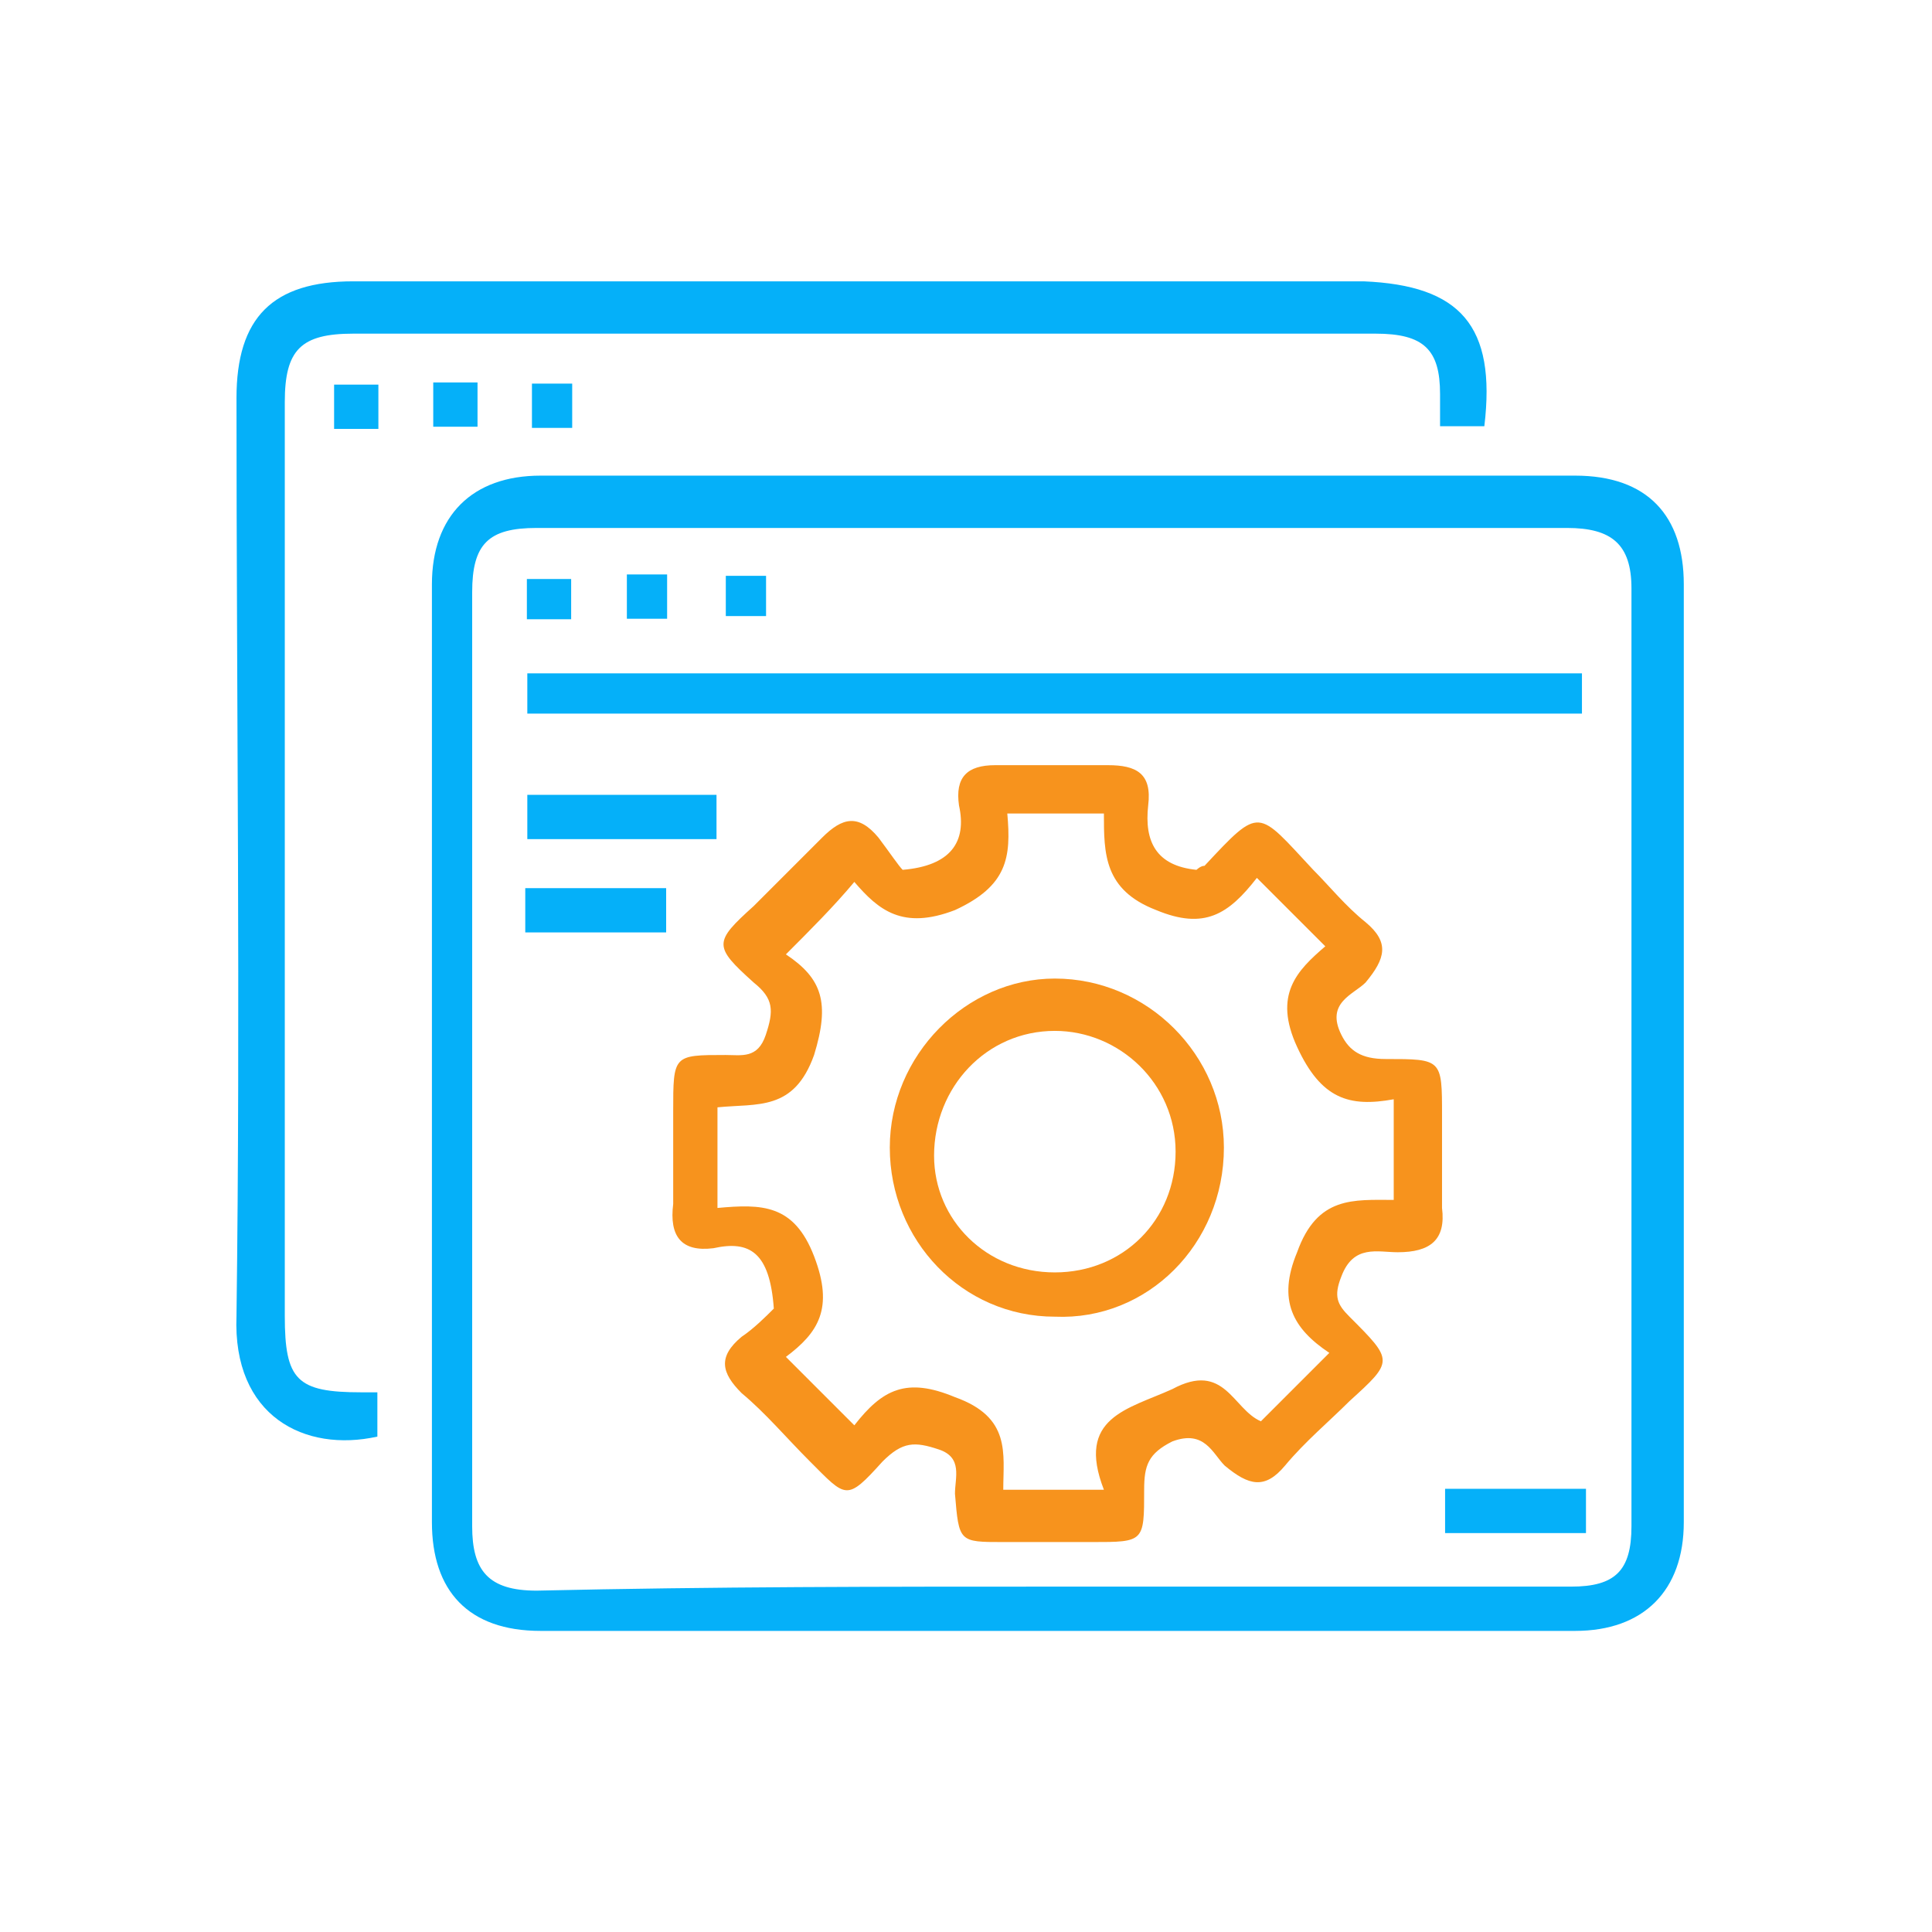 <?xml version="1.0" encoding="utf-8"?>
<!-- Generator: Adobe Illustrator 22.0.1, SVG Export Plug-In . SVG Version: 6.00 Build 0)  -->
<svg version="1.1" id="Layer_1" xmlns:serif="http://www.serif.com/"
	 xmlns="http://www.w3.org/2000/svg" xmlns:xlink="http://www.w3.org/1999/xlink" x="0px" y="0px" viewBox="0 0 200 200"
	 style="enable-background:new 0 0 200 200;" xml:space="preserve">
<style type="text/css">
	.st0{fill:#05B0F9;}
	.st1{fill:#F7931D;}
</style>
<g id="Layer-1" transform="matrix(4.167,0,0,4.167,0,0)" serif:id="Layer 1">
	<g transform="matrix(1,0,0,1,34.43,10.116)">
		<path class="st0" d="M-8.2,29.3c4.3,0,8.6,0,12.8,0c1.1,0,1.5-0.4,1.5-1.5c0-7.8,0-15.5,0-23.3c0-1.1-0.5-1.5-1.6-1.5
			c-8.5,0-17,0-25.6,0c-1.2,0-1.6,0.4-1.6,1.6c0,7.7,0,15.5,0,23.2c0,1.1,0.4,1.6,1.6,1.6C-16.7,29.3-12.5,29.3-8.2,29.3 M-8.2,30.4
			c-4.3,0-8.6,0-12.8,0c-1.8,0-2.7-1-2.7-2.7c0-7.8,0-15.5,0-23.3c0-1.7,1-2.7,2.7-2.7c8.6,0,17.1,0,25.7,0c1.8,0,2.7,1,2.7,2.7
			c0,7.8,0,15.5,0,23.3c0,1.7-1,2.7-2.7,2.7C0.4,30.4-3.9,30.4-8.2,30.4"/>
	</g>
	<g transform="matrix(1,0,0,1,52.575,43.189)">
		<path class="st0" d="M-15.7-32.6h-1.1c0-0.3,0-0.5,0-0.8c0-1.1-0.4-1.5-1.6-1.5c-4.8,0-9.7,0-14.5,0c-3.6,0-7.3,0-10.9,0
			c-1.3,0-1.7,0.4-1.7,1.7c0,7.6,0,15.1,0,22.7c0,1.6,0.3,1.9,1.9,1.9c0.1,0,0.2,0,0.4,0v1.1c-1.8,0.4-3.6-0.5-3.5-3
			c0.1-7.6,0-15.2,0-22.8c0-2,0.9-2.9,2.9-2.9c8.4,0,16.7,0,25.1,0C-16.3-36.1-15.4-35.1-15.7-32.6"/>
	</g>
	<g transform="matrix(1,0,0,1,0,-46.645)">
		<rect x="8.3" y="56.2" class="st0" width="1.1" height="1.1"/>
	</g>
	<g transform="matrix(-1,0,0,1,18.263,-46.599)">
		<rect x="6.4" y="57.2" class="st0" width="1.1" height="-1.1"/>
	</g>
	<g transform="matrix(-1,0,0,1,26.315,-46.57)">
		<rect x="12.1" y="57.2" class="st0" width="1" height="-1.1"/>
	</g>
	<g transform="matrix(1,0,0,1,43.124,25.109)">
		<path class="st1" d="M-11.8,10.2c0.5-0.5,1.1-1.1,1.7-1.7C-11,7.9-11.4,7.2-10.9,6c0.5-1.4,1.4-1.3,2.4-1.3V2.2
			c-1.1,0.2-1.8,0-2.4-1.3c-0.6-1.3,0-1.9,0.7-2.5c-0.6-0.6-1.1-1.1-1.7-1.7c-0.7,0.9-1.3,1.3-2.5,0.8c-1.3-0.5-1.3-1.4-1.3-2.4
			h-2.4c0.1,1.1,0,1.8-1.3,2.4c-1.3,0.5-1.9,0-2.5-0.7C-22.4-2.6-23-2-23.6-1.4c0.9,0.6,1.1,1.2,0.7,2.5c-0.5,1.4-1.4,1.2-2.4,1.3
			v2.5c1.1-0.1,1.9-0.1,2.4,1.2c0.5,1.3,0.1,1.9-0.7,2.5c0.6,0.6,1.1,1.1,1.7,1.7c0.7-0.9,1.3-1.2,2.5-0.7c1.4,0.5,1.2,1.4,1.2,2.3
			h2.5c-0.7-1.8,0.6-2,1.7-2.5C-12.7,8.7-12.5,9.9-11.8,10.2 M-20.7-3.5c1.2-0.1,1.6-0.7,1.4-1.6c-0.1-0.7,0.2-1,0.9-1
			c0.9,0,1.9,0,2.8,0c0.7,0,1.1,0.2,1,1c-0.1,0.9,0.2,1.5,1.2,1.6c0,0,0.1-0.1,0.2-0.1c1.4-1.5,1.3-1.4,2.7,0.1
			c0.4,0.4,0.8,0.9,1.3,1.3c0.6,0.5,0.5,0.9,0,1.5c-0.3,0.3-1,0.5-0.6,1.3C-9.6,1-9.3,1.2-8.7,1.2c1.4,0,1.4,0,1.4,1.4
			c0,0.8,0,1.5,0,2.3c0.1,0.8-0.3,1.1-1.1,1.1c-0.5,0-1.1-0.2-1.4,0.6c-0.2,0.5-0.1,0.7,0.2,1c1.1,1.1,1.1,1.1,0,2.1
			c-0.5,0.5-1.1,1-1.6,1.6c-0.5,0.6-0.9,0.5-1.5,0c-0.3-0.3-0.5-0.9-1.3-0.6c-0.6,0.3-0.7,0.6-0.7,1.2c0,1.3,0,1.3-1.3,1.3
			c-0.7,0-1.5,0-2.2,0c-1.1,0-1.1,0-1.2-1.2c0-0.4,0.2-0.9-0.4-1.1c-0.6-0.2-0.9-0.2-1.4,0.3c-0.9,1-0.9,0.9-1.8,0
			c-0.6-0.6-1.1-1.2-1.7-1.7c-0.5-0.5-0.6-0.9,0-1.4c0.3-0.2,0.6-0.5,0.8-0.7C-24,6-24.5,5.7-25.4,5.9c-0.8,0.1-1.1-0.3-1-1.1
			c0-0.8,0-1.5,0-2.3c0-1.4,0-1.4,1.3-1.4c0.4,0,0.8,0.1,1-0.5c0.2-0.6,0.2-0.9-0.3-1.3c-1-0.9-1-1,0-1.9c0.6-0.6,1.1-1.1,1.7-1.7
			c0.5-0.5,0.9-0.6,1.4,0C-21-3.9-20.8-3.6-20.7-3.5"/>
	</g>
	<g transform="matrix(1,0,0,1,0,-22.272)">
		<rect x="13.1" y="39" class="st0" width="26.2" height="1"/>
	</g>
	<g transform="matrix(1,0,0,1,0,-12.054)">
		<rect x="13.1" y="31.8" class="st0" width="4.7" height="1.1"/>
	</g>
	<g transform="matrix(-1,0,0,1,30.449,-4.036)">
		<rect x="13.9" y="27.2" class="st0" width="3.5" height="-1.1"/>
	</g>
	<g transform="matrix(1,0,0,1,0,46.586)">
		<rect x="35.9" y="-9.6" class="st0" width="3.5" height="1.1"/>
	</g>
	<g transform="matrix(-1,0,0,1,26.389,-30.416)">
		<rect x="12.2" y="45.8" class="st0" width="1.1" height="-1"/>
	</g>
	<g transform="matrix(-1,0,0,1,16.373,12.171)">
		<path class="st0" d="M-0.2,3.2h1V2.1c-0.3,0-0.6,0-1,0V3.2z"/>
	</g>
	<g transform="matrix(-1,0,0,1,42.631,-30.395)">
		<rect x="23.6" y="45.7" class="st0" width="1" height="-1"/>
	</g>
	<g transform="matrix(1,0,0,1,39.505,36.41)">
		<path class="st1" d="M-10.3-7.8c0-1.7-1.4-3-3-3c-1.7,0-3,1.4-3,3.1c0,1.6,1.3,2.9,3,2.9C-11.6-4.8-10.3-6.1-10.3-7.8 M-13.3-3.7
			c-2.3,0-4.1-1.9-4.1-4.2c0-2.3,1.9-4.2,4.1-4.2c2.3,0,4.2,1.9,4.2,4.2C-9.1-5.5-11-3.6-13.3-3.7"/>
	</g>
</g>
</svg>
